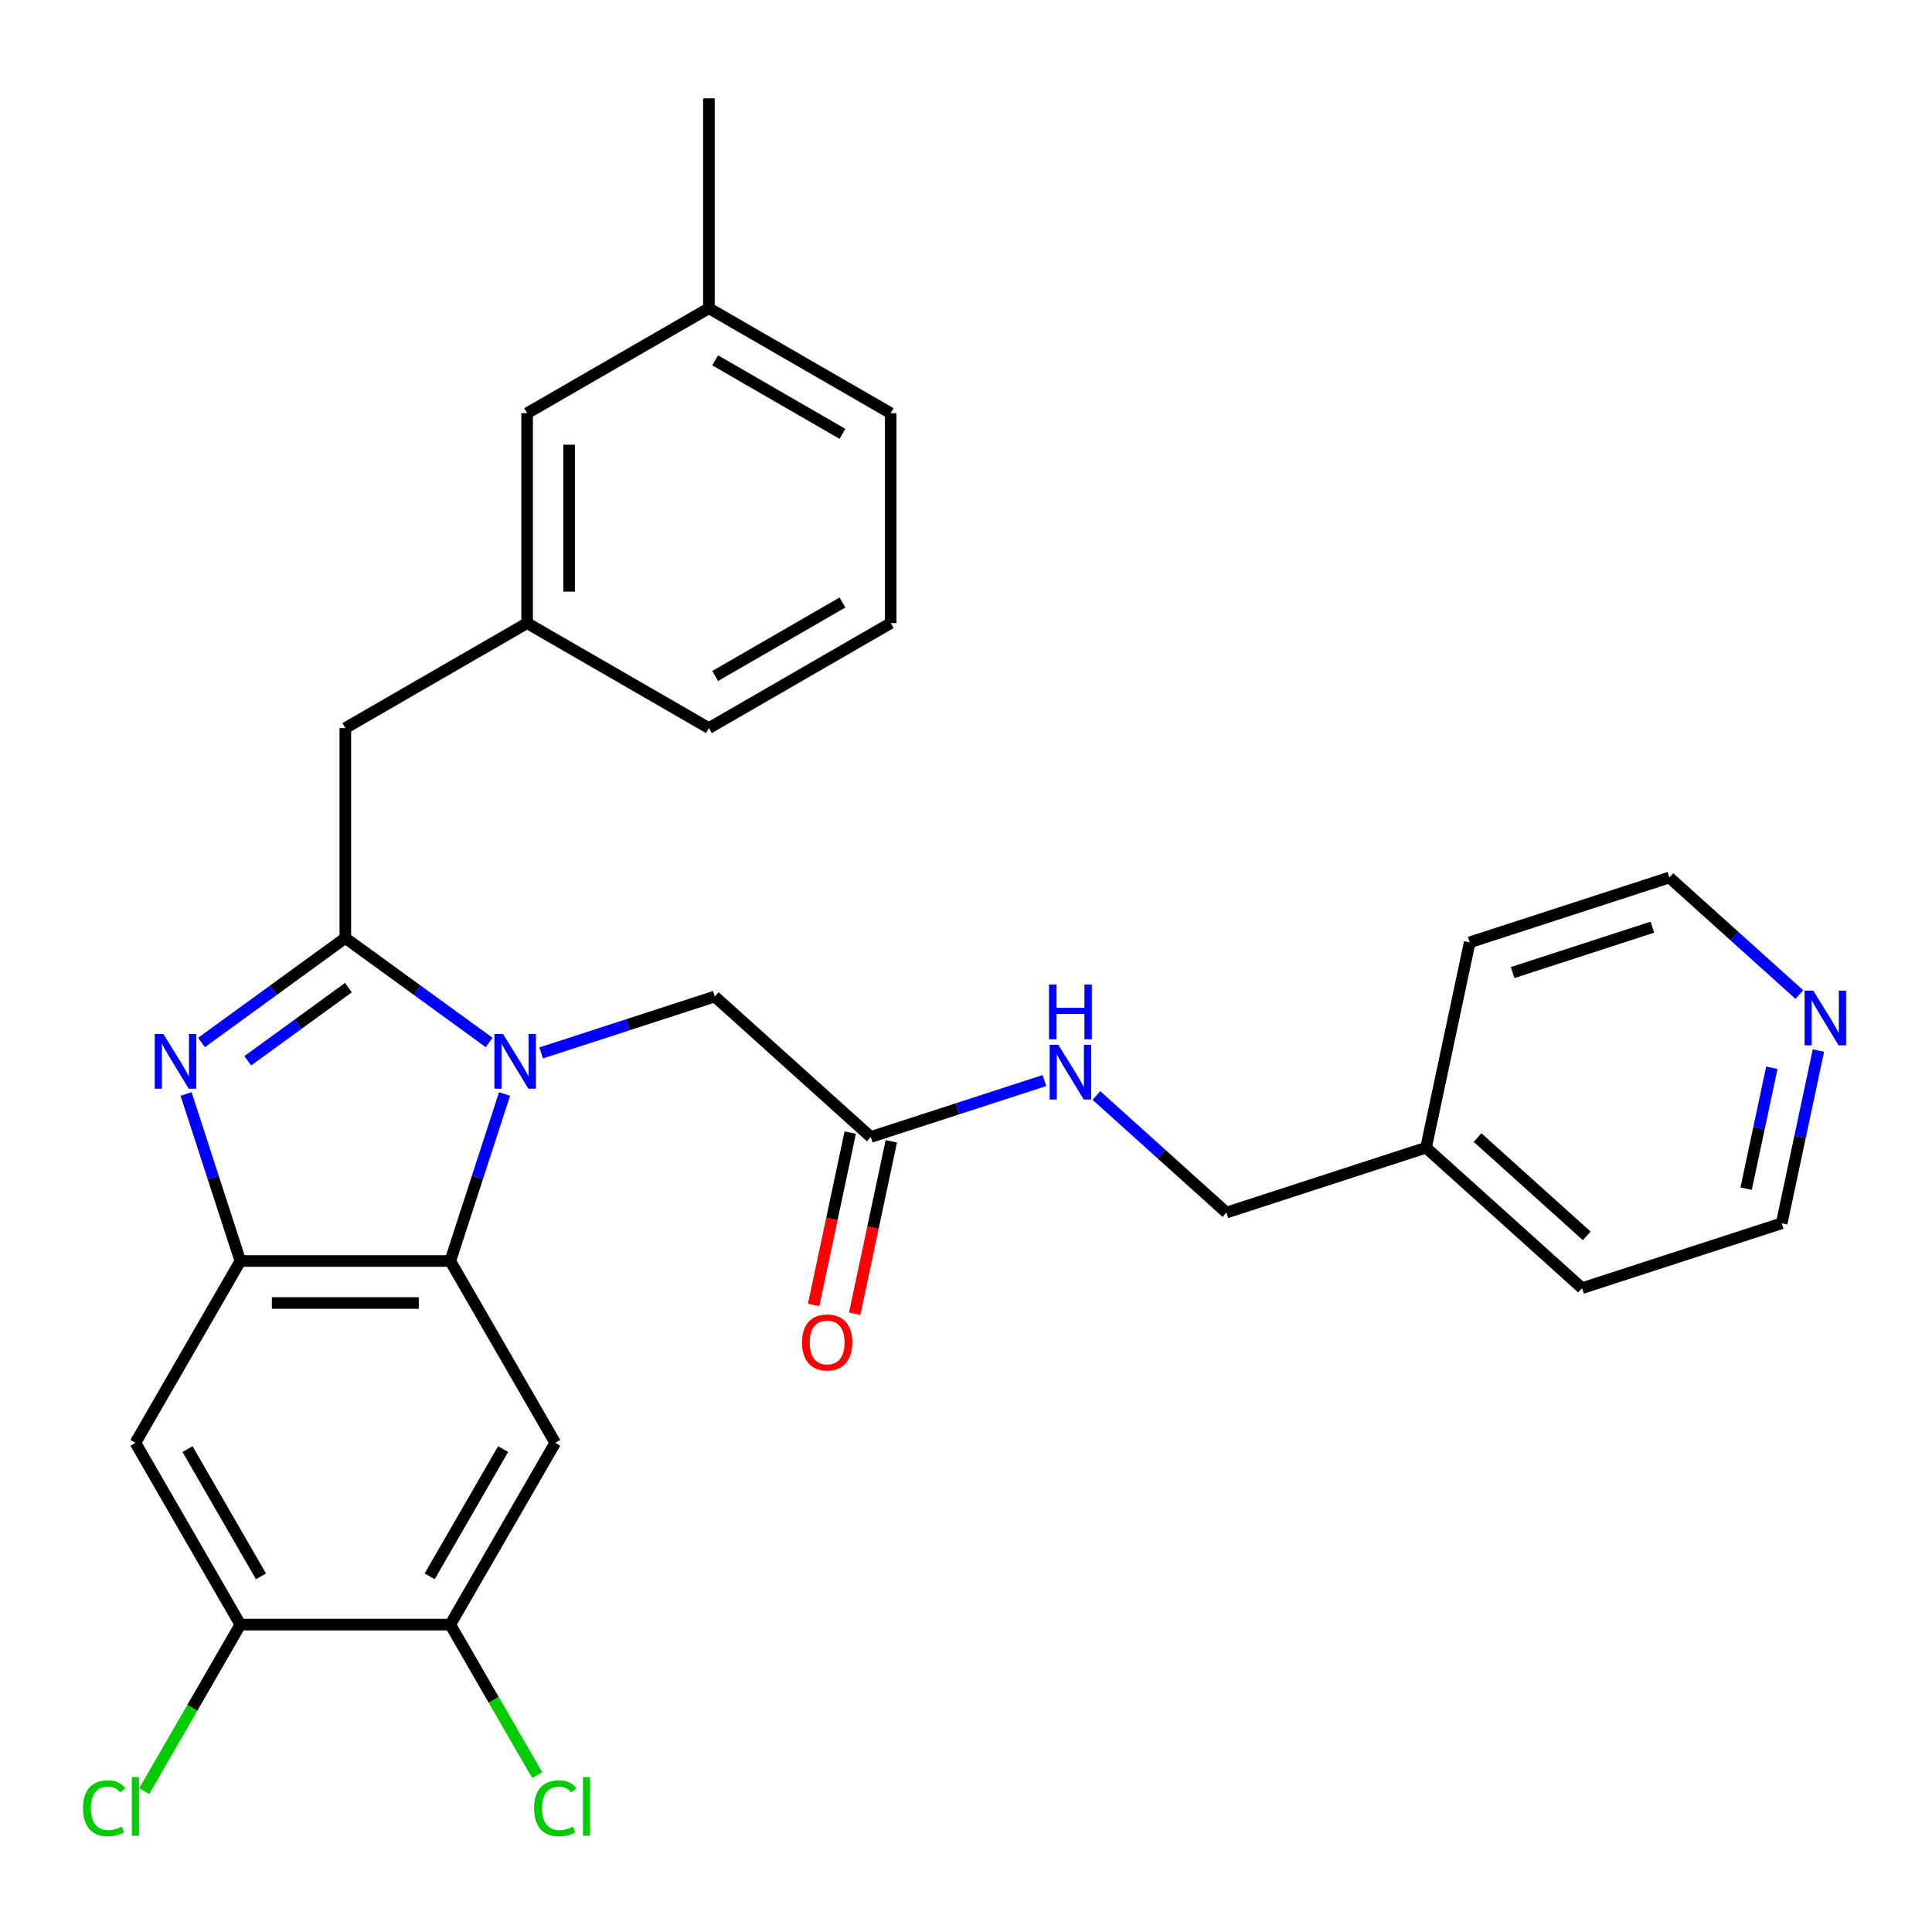<?xml version='1.0' encoding='iso-8859-1'?>
<svg version='1.1' baseProfile='full'
              xmlns='http://www.w3.org/2000/svg'
                      xmlns:rdkit='http://www.rdkit.org/xml'
                      xmlns:xlink='http://www.w3.org/1999/xlink'
                  xml:space='preserve'
width='1000px' height='1000px' viewBox='0 0 1000 1000'>
<!-- END OF HEADER -->
<rect style='opacity:1.0;fill:#FFFFFF;stroke:none' width='1000' height='1000' x='0' y='0'> </rect>
<path class='bond-0' d='M 442.373,679.996 L 451.857,635.375' style='fill:none;fill-rule:evenodd;stroke:#FF0000;stroke-width:6px;stroke-linecap:butt;stroke-linejoin:miter;stroke-opacity:1' />
<path class='bond-0' d='M 451.857,635.375 L 461.341,590.755' style='fill:none;fill-rule:evenodd;stroke:#000000;stroke-width:6px;stroke-linecap:butt;stroke-linejoin:miter;stroke-opacity:1' />
<path class='bond-0' d='M 421.117,675.478 L 430.602,630.857' style='fill:none;fill-rule:evenodd;stroke:#FF0000;stroke-width:6px;stroke-linecap:butt;stroke-linejoin:miter;stroke-opacity:1' />
<path class='bond-0' d='M 430.602,630.857 L 440.086,586.237' style='fill:none;fill-rule:evenodd;stroke:#000000;stroke-width:6px;stroke-linecap:butt;stroke-linejoin:miter;stroke-opacity:1' />
<path class='bond-1' d='M 450.714,588.496 L 495.652,573.894' style='fill:none;fill-rule:evenodd;stroke:#000000;stroke-width:6px;stroke-linecap:butt;stroke-linejoin:miter;stroke-opacity:1' />
<path class='bond-1' d='M 495.652,573.894 L 540.591,559.293' style='fill:none;fill-rule:evenodd;stroke:#0000FF;stroke-width:6px;stroke-linecap:butt;stroke-linejoin:miter;stroke-opacity:1' />
<path class='bond-2' d='M 450.714,588.496 L 369.97,515.794' style='fill:none;fill-rule:evenodd;stroke:#000000;stroke-width:6px;stroke-linecap:butt;stroke-linejoin:miter;stroke-opacity:1' />
<path class='bond-3' d='M 941.204,543.774 L 931.703,588.474' style='fill:none;fill-rule:evenodd;stroke:#0000FF;stroke-width:6px;stroke-linecap:butt;stroke-linejoin:miter;stroke-opacity:1' />
<path class='bond-3' d='M 931.703,588.474 L 922.202,633.174' style='fill:none;fill-rule:evenodd;stroke:#000000;stroke-width:6px;stroke-linecap:butt;stroke-linejoin:miter;stroke-opacity:1' />
<path class='bond-3' d='M 917.099,552.666 L 910.448,583.956' style='fill:none;fill-rule:evenodd;stroke:#0000FF;stroke-width:6px;stroke-linecap:butt;stroke-linejoin:miter;stroke-opacity:1' />
<path class='bond-3' d='M 910.448,583.956 L 903.797,615.246' style='fill:none;fill-rule:evenodd;stroke:#000000;stroke-width:6px;stroke-linecap:butt;stroke-linejoin:miter;stroke-opacity:1' />
<path class='bond-4' d='M 931.335,514.781 L 897.692,484.488' style='fill:none;fill-rule:evenodd;stroke:#0000FF;stroke-width:6px;stroke-linecap:butt;stroke-linejoin:miter;stroke-opacity:1' />
<path class='bond-4' d='M 897.692,484.488 L 864.048,454.195' style='fill:none;fill-rule:evenodd;stroke:#000000;stroke-width:6px;stroke-linecap:butt;stroke-linejoin:miter;stroke-opacity:1' />
<path class='bond-5' d='M 567.504,567.037 L 601.147,597.33' style='fill:none;fill-rule:evenodd;stroke:#0000FF;stroke-width:6px;stroke-linecap:butt;stroke-linejoin:miter;stroke-opacity:1' />
<path class='bond-5' d='M 601.147,597.33 L 634.791,627.623' style='fill:none;fill-rule:evenodd;stroke:#000000;stroke-width:6px;stroke-linecap:butt;stroke-linejoin:miter;stroke-opacity:1' />
<path class='bond-6' d='M 738.124,594.047 L 760.714,487.77' style='fill:none;fill-rule:evenodd;stroke:#000000;stroke-width:6px;stroke-linecap:butt;stroke-linejoin:miter;stroke-opacity:1' />
<path class='bond-7' d='M 738.124,594.047 L 634.791,627.623' style='fill:none;fill-rule:evenodd;stroke:#000000;stroke-width:6px;stroke-linecap:butt;stroke-linejoin:miter;stroke-opacity:1' />
<path class='bond-8' d='M 738.124,594.047 L 818.868,666.749' style='fill:none;fill-rule:evenodd;stroke:#000000;stroke-width:6px;stroke-linecap:butt;stroke-linejoin:miter;stroke-opacity:1' />
<path class='bond-8' d='M 764.776,588.804 L 821.297,639.695' style='fill:none;fill-rule:evenodd;stroke:#000000;stroke-width:6px;stroke-linecap:butt;stroke-linejoin:miter;stroke-opacity:1' />
<path class='bond-9' d='M 287.387,746.797 L 233.061,840.892' style='fill:none;fill-rule:evenodd;stroke:#000000;stroke-width:6px;stroke-linecap:butt;stroke-linejoin:miter;stroke-opacity:1' />
<path class='bond-9' d='M 260.419,750.046 L 222.391,815.913' style='fill:none;fill-rule:evenodd;stroke:#000000;stroke-width:6px;stroke-linecap:butt;stroke-linejoin:miter;stroke-opacity:1' />
<path class='bond-10' d='M 287.387,746.797 L 233.061,652.703' style='fill:none;fill-rule:evenodd;stroke:#000000;stroke-width:6px;stroke-linecap:butt;stroke-linejoin:miter;stroke-opacity:1' />
<path class='bond-11' d='M 233.061,840.892 L 255.554,879.851' style='fill:none;fill-rule:evenodd;stroke:#000000;stroke-width:6px;stroke-linecap:butt;stroke-linejoin:miter;stroke-opacity:1' />
<path class='bond-11' d='M 255.554,879.851 L 278.048,918.811' style='fill:none;fill-rule:evenodd;stroke:#00CC00;stroke-width:6px;stroke-linecap:butt;stroke-linejoin:miter;stroke-opacity:1' />
<path class='bond-12' d='M 233.061,840.892 L 124.41,840.892' style='fill:none;fill-rule:evenodd;stroke:#000000;stroke-width:6px;stroke-linecap:butt;stroke-linejoin:miter;stroke-opacity:1' />
<path class='bond-13' d='M 124.41,840.892 L 70.084,746.797' style='fill:none;fill-rule:evenodd;stroke:#000000;stroke-width:6px;stroke-linecap:butt;stroke-linejoin:miter;stroke-opacity:1' />
<path class='bond-13' d='M 135.08,815.913 L 97.052,750.046' style='fill:none;fill-rule:evenodd;stroke:#000000;stroke-width:6px;stroke-linecap:butt;stroke-linejoin:miter;stroke-opacity:1' />
<path class='bond-14' d='M 124.41,840.892 L 99.525,883.994' style='fill:none;fill-rule:evenodd;stroke:#000000;stroke-width:6px;stroke-linecap:butt;stroke-linejoin:miter;stroke-opacity:1' />
<path class='bond-14' d='M 99.525,883.994 L 74.641,927.095' style='fill:none;fill-rule:evenodd;stroke:#00CC00;stroke-width:6px;stroke-linecap:butt;stroke-linejoin:miter;stroke-opacity:1' />
<path class='bond-15' d='M 70.084,746.797 L 124.41,652.703' style='fill:none;fill-rule:evenodd;stroke:#000000;stroke-width:6px;stroke-linecap:butt;stroke-linejoin:miter;stroke-opacity:1' />
<path class='bond-16' d='M 261.153,566.245 L 247.107,609.474' style='fill:none;fill-rule:evenodd;stroke:#0000FF;stroke-width:6px;stroke-linecap:butt;stroke-linejoin:miter;stroke-opacity:1' />
<path class='bond-16' d='M 247.107,609.474 L 233.061,652.703' style='fill:none;fill-rule:evenodd;stroke:#000000;stroke-width:6px;stroke-linecap:butt;stroke-linejoin:miter;stroke-opacity:1' />
<path class='bond-17' d='M 253.18,539.592 L 215.958,512.549' style='fill:none;fill-rule:evenodd;stroke:#0000FF;stroke-width:6px;stroke-linecap:butt;stroke-linejoin:miter;stroke-opacity:1' />
<path class='bond-17' d='M 215.958,512.549 L 178.736,485.505' style='fill:none;fill-rule:evenodd;stroke:#000000;stroke-width:6px;stroke-linecap:butt;stroke-linejoin:miter;stroke-opacity:1' />
<path class='bond-18' d='M 280.093,544.997 L 325.031,530.395' style='fill:none;fill-rule:evenodd;stroke:#0000FF;stroke-width:6px;stroke-linecap:butt;stroke-linejoin:miter;stroke-opacity:1' />
<path class='bond-18' d='M 325.031,530.395 L 369.97,515.794' style='fill:none;fill-rule:evenodd;stroke:#000000;stroke-width:6px;stroke-linecap:butt;stroke-linejoin:miter;stroke-opacity:1' />
<path class='bond-19' d='M 233.061,652.703 L 124.41,652.703' style='fill:none;fill-rule:evenodd;stroke:#000000;stroke-width:6px;stroke-linecap:butt;stroke-linejoin:miter;stroke-opacity:1' />
<path class='bond-19' d='M 216.764,674.433 L 140.708,674.433' style='fill:none;fill-rule:evenodd;stroke:#000000;stroke-width:6px;stroke-linecap:butt;stroke-linejoin:miter;stroke-opacity:1' />
<path class='bond-20' d='M 124.41,652.703 L 110.364,609.474' style='fill:none;fill-rule:evenodd;stroke:#000000;stroke-width:6px;stroke-linecap:butt;stroke-linejoin:miter;stroke-opacity:1' />
<path class='bond-20' d='M 110.364,609.474 L 96.318,566.245' style='fill:none;fill-rule:evenodd;stroke:#0000FF;stroke-width:6px;stroke-linecap:butt;stroke-linejoin:miter;stroke-opacity:1' />
<path class='bond-21' d='M 104.291,539.592 L 141.513,512.549' style='fill:none;fill-rule:evenodd;stroke:#0000FF;stroke-width:6px;stroke-linecap:butt;stroke-linejoin:miter;stroke-opacity:1' />
<path class='bond-21' d='M 141.513,512.549 L 178.736,485.505' style='fill:none;fill-rule:evenodd;stroke:#000000;stroke-width:6px;stroke-linecap:butt;stroke-linejoin:miter;stroke-opacity:1' />
<path class='bond-21' d='M 128.231,549.059 L 154.286,530.129' style='fill:none;fill-rule:evenodd;stroke:#0000FF;stroke-width:6px;stroke-linecap:butt;stroke-linejoin:miter;stroke-opacity:1' />
<path class='bond-21' d='M 154.286,530.129 L 180.342,511.199' style='fill:none;fill-rule:evenodd;stroke:#000000;stroke-width:6px;stroke-linecap:butt;stroke-linejoin:miter;stroke-opacity:1' />
<path class='bond-22' d='M 178.736,485.505 L 178.736,376.854' style='fill:none;fill-rule:evenodd;stroke:#000000;stroke-width:6px;stroke-linecap:butt;stroke-linejoin:miter;stroke-opacity:1' />
<path class='bond-23' d='M 178.736,376.854 L 272.831,322.528' style='fill:none;fill-rule:evenodd;stroke:#000000;stroke-width:6px;stroke-linecap:butt;stroke-linejoin:miter;stroke-opacity:1' />
<path class='bond-24' d='M 366.925,159.551 L 461.02,213.877' style='fill:none;fill-rule:evenodd;stroke:#000000;stroke-width:6px;stroke-linecap:butt;stroke-linejoin:miter;stroke-opacity:1' />
<path class='bond-24' d='M 370.174,186.519 L 436.041,224.547' style='fill:none;fill-rule:evenodd;stroke:#000000;stroke-width:6px;stroke-linecap:butt;stroke-linejoin:miter;stroke-opacity:1' />
<path class='bond-25' d='M 366.925,159.551 L 272.831,213.877' style='fill:none;fill-rule:evenodd;stroke:#000000;stroke-width:6px;stroke-linecap:butt;stroke-linejoin:miter;stroke-opacity:1' />
<path class='bond-26' d='M 366.925,159.551 L 366.925,50.9' style='fill:none;fill-rule:evenodd;stroke:#000000;stroke-width:6px;stroke-linecap:butt;stroke-linejoin:miter;stroke-opacity:1' />
<path class='bond-27' d='M 461.02,213.877 L 461.02,322.528' style='fill:none;fill-rule:evenodd;stroke:#000000;stroke-width:6px;stroke-linecap:butt;stroke-linejoin:miter;stroke-opacity:1' />
<path class='bond-28' d='M 461.02,322.528 L 366.925,376.854' style='fill:none;fill-rule:evenodd;stroke:#000000;stroke-width:6px;stroke-linecap:butt;stroke-linejoin:miter;stroke-opacity:1' />
<path class='bond-28' d='M 436.041,311.858 L 370.174,349.886' style='fill:none;fill-rule:evenodd;stroke:#000000;stroke-width:6px;stroke-linecap:butt;stroke-linejoin:miter;stroke-opacity:1' />
<path class='bond-29' d='M 366.925,376.854 L 272.831,322.528' style='fill:none;fill-rule:evenodd;stroke:#000000;stroke-width:6px;stroke-linecap:butt;stroke-linejoin:miter;stroke-opacity:1' />
<path class='bond-30' d='M 272.831,322.528 L 272.831,213.877' style='fill:none;fill-rule:evenodd;stroke:#000000;stroke-width:6px;stroke-linecap:butt;stroke-linejoin:miter;stroke-opacity:1' />
<path class='bond-30' d='M 294.561,306.231 L 294.561,230.175' style='fill:none;fill-rule:evenodd;stroke:#000000;stroke-width:6px;stroke-linecap:butt;stroke-linejoin:miter;stroke-opacity:1' />
<path class='bond-31' d='M 922.202,633.174 L 818.868,666.749' style='fill:none;fill-rule:evenodd;stroke:#000000;stroke-width:6px;stroke-linecap:butt;stroke-linejoin:miter;stroke-opacity:1' />
<path class='bond-32' d='M 864.048,454.195 L 760.714,487.77' style='fill:none;fill-rule:evenodd;stroke:#000000;stroke-width:6px;stroke-linecap:butt;stroke-linejoin:miter;stroke-opacity:1' />
<path class='bond-32' d='M 855.263,479.898 L 782.929,503.401' style='fill:none;fill-rule:evenodd;stroke:#000000;stroke-width:6px;stroke-linecap:butt;stroke-linejoin:miter;stroke-opacity:1' />
<path  class='atom-0' d='M 415.124 694.853
Q 415.124 688.053, 418.484 684.253
Q 421.844 680.453, 428.124 680.453
Q 434.404 680.453, 437.764 684.253
Q 441.124 688.053, 441.124 694.853
Q 441.124 701.733, 437.724 705.653
Q 434.324 709.533, 428.124 709.533
Q 421.884 709.533, 418.484 705.653
Q 415.124 701.773, 415.124 694.853
M 428.124 706.333
Q 432.444 706.333, 434.764 703.453
Q 437.124 700.533, 437.124 694.853
Q 437.124 689.293, 434.764 686.493
Q 432.444 683.653, 428.124 683.653
Q 423.804 683.653, 421.444 686.453
Q 419.124 689.253, 419.124 694.853
Q 419.124 700.573, 421.444 703.453
Q 423.804 706.333, 428.124 706.333
' fill='#FF0000'/>
<path  class='atom-2' d='M 938.532 512.737
L 947.812 527.737
Q 948.732 529.217, 950.212 531.897
Q 951.692 534.577, 951.772 534.737
L 951.772 512.737
L 955.532 512.737
L 955.532 541.057
L 951.652 541.057
L 941.692 524.657
Q 940.532 522.737, 939.292 520.537
Q 938.092 518.337, 937.732 517.657
L 937.732 541.057
L 934.052 541.057
L 934.052 512.737
L 938.532 512.737
' fill='#0000FF'/>
<path  class='atom-3' d='M 547.787 540.761
L 557.067 555.761
Q 557.987 557.241, 559.467 559.921
Q 560.947 562.601, 561.027 562.761
L 561.027 540.761
L 564.787 540.761
L 564.787 569.081
L 560.907 569.081
L 550.947 552.681
Q 549.787 550.761, 548.547 548.561
Q 547.347 546.361, 546.987 545.681
L 546.987 569.081
L 543.307 569.081
L 543.307 540.761
L 547.787 540.761
' fill='#0000FF'/>
<path  class='atom-3' d='M 542.967 509.609
L 546.807 509.609
L 546.807 521.649
L 561.287 521.649
L 561.287 509.609
L 565.127 509.609
L 565.127 537.929
L 561.287 537.929
L 561.287 524.849
L 546.807 524.849
L 546.807 537.929
L 542.967 537.929
L 542.967 509.609
' fill='#0000FF'/>
<path  class='atom-9' d='M 260.376 535.209
L 269.656 550.209
Q 270.576 551.689, 272.056 554.369
Q 273.536 557.049, 273.616 557.209
L 273.616 535.209
L 277.376 535.209
L 277.376 563.529
L 273.496 563.529
L 263.536 547.129
Q 262.376 545.209, 261.136 543.009
Q 259.936 540.809, 259.576 540.129
L 259.576 563.529
L 255.896 563.529
L 255.896 535.209
L 260.376 535.209
' fill='#0000FF'/>
<path  class='atom-12' d='M 84.575 535.209
L 93.855 550.209
Q 94.775 551.689, 96.255 554.369
Q 97.735 557.049, 97.815 557.209
L 97.815 535.209
L 101.575 535.209
L 101.575 563.529
L 97.695 563.529
L 87.735 547.129
Q 86.575 545.209, 85.335 543.009
Q 84.135 540.809, 83.775 540.129
L 83.775 563.529
L 80.095 563.529
L 80.095 535.209
L 84.575 535.209
' fill='#0000FF'/>
<path  class='atom-19' d='M 42.964 935.967
Q 42.964 928.927, 46.244 925.247
Q 49.564 921.527, 55.844 921.527
Q 61.684 921.527, 64.804 925.647
L 62.164 927.807
Q 59.884 924.807, 55.844 924.807
Q 51.564 924.807, 49.284 927.687
Q 47.044 930.527, 47.044 935.967
Q 47.044 941.567, 49.364 944.447
Q 51.724 947.327, 56.284 947.327
Q 59.404 947.327, 63.044 945.447
L 64.164 948.447
Q 62.684 949.407, 60.444 949.967
Q 58.204 950.527, 55.724 950.527
Q 49.564 950.527, 46.244 946.767
Q 42.964 943.007, 42.964 935.967
' fill='#00CC00'/>
<path  class='atom-19' d='M 68.244 919.807
L 71.924 919.807
L 71.924 950.167
L 68.244 950.167
L 68.244 919.807
' fill='#00CC00'/>
<path  class='atom-20' d='M 276.467 935.967
Q 276.467 928.927, 279.747 925.247
Q 283.067 921.527, 289.347 921.527
Q 295.187 921.527, 298.307 925.647
L 295.667 927.807
Q 293.387 924.807, 289.347 924.807
Q 285.067 924.807, 282.787 927.687
Q 280.547 930.527, 280.547 935.967
Q 280.547 941.567, 282.867 944.447
Q 285.227 947.327, 289.787 947.327
Q 292.907 947.327, 296.547 945.447
L 297.667 948.447
Q 296.187 949.407, 293.947 949.967
Q 291.707 950.527, 289.227 950.527
Q 283.067 950.527, 279.747 946.767
Q 276.467 943.007, 276.467 935.967
' fill='#00CC00'/>
<path  class='atom-20' d='M 301.747 919.807
L 305.427 919.807
L 305.427 950.167
L 301.747 950.167
L 301.747 919.807
' fill='#00CC00'/>
</svg>
